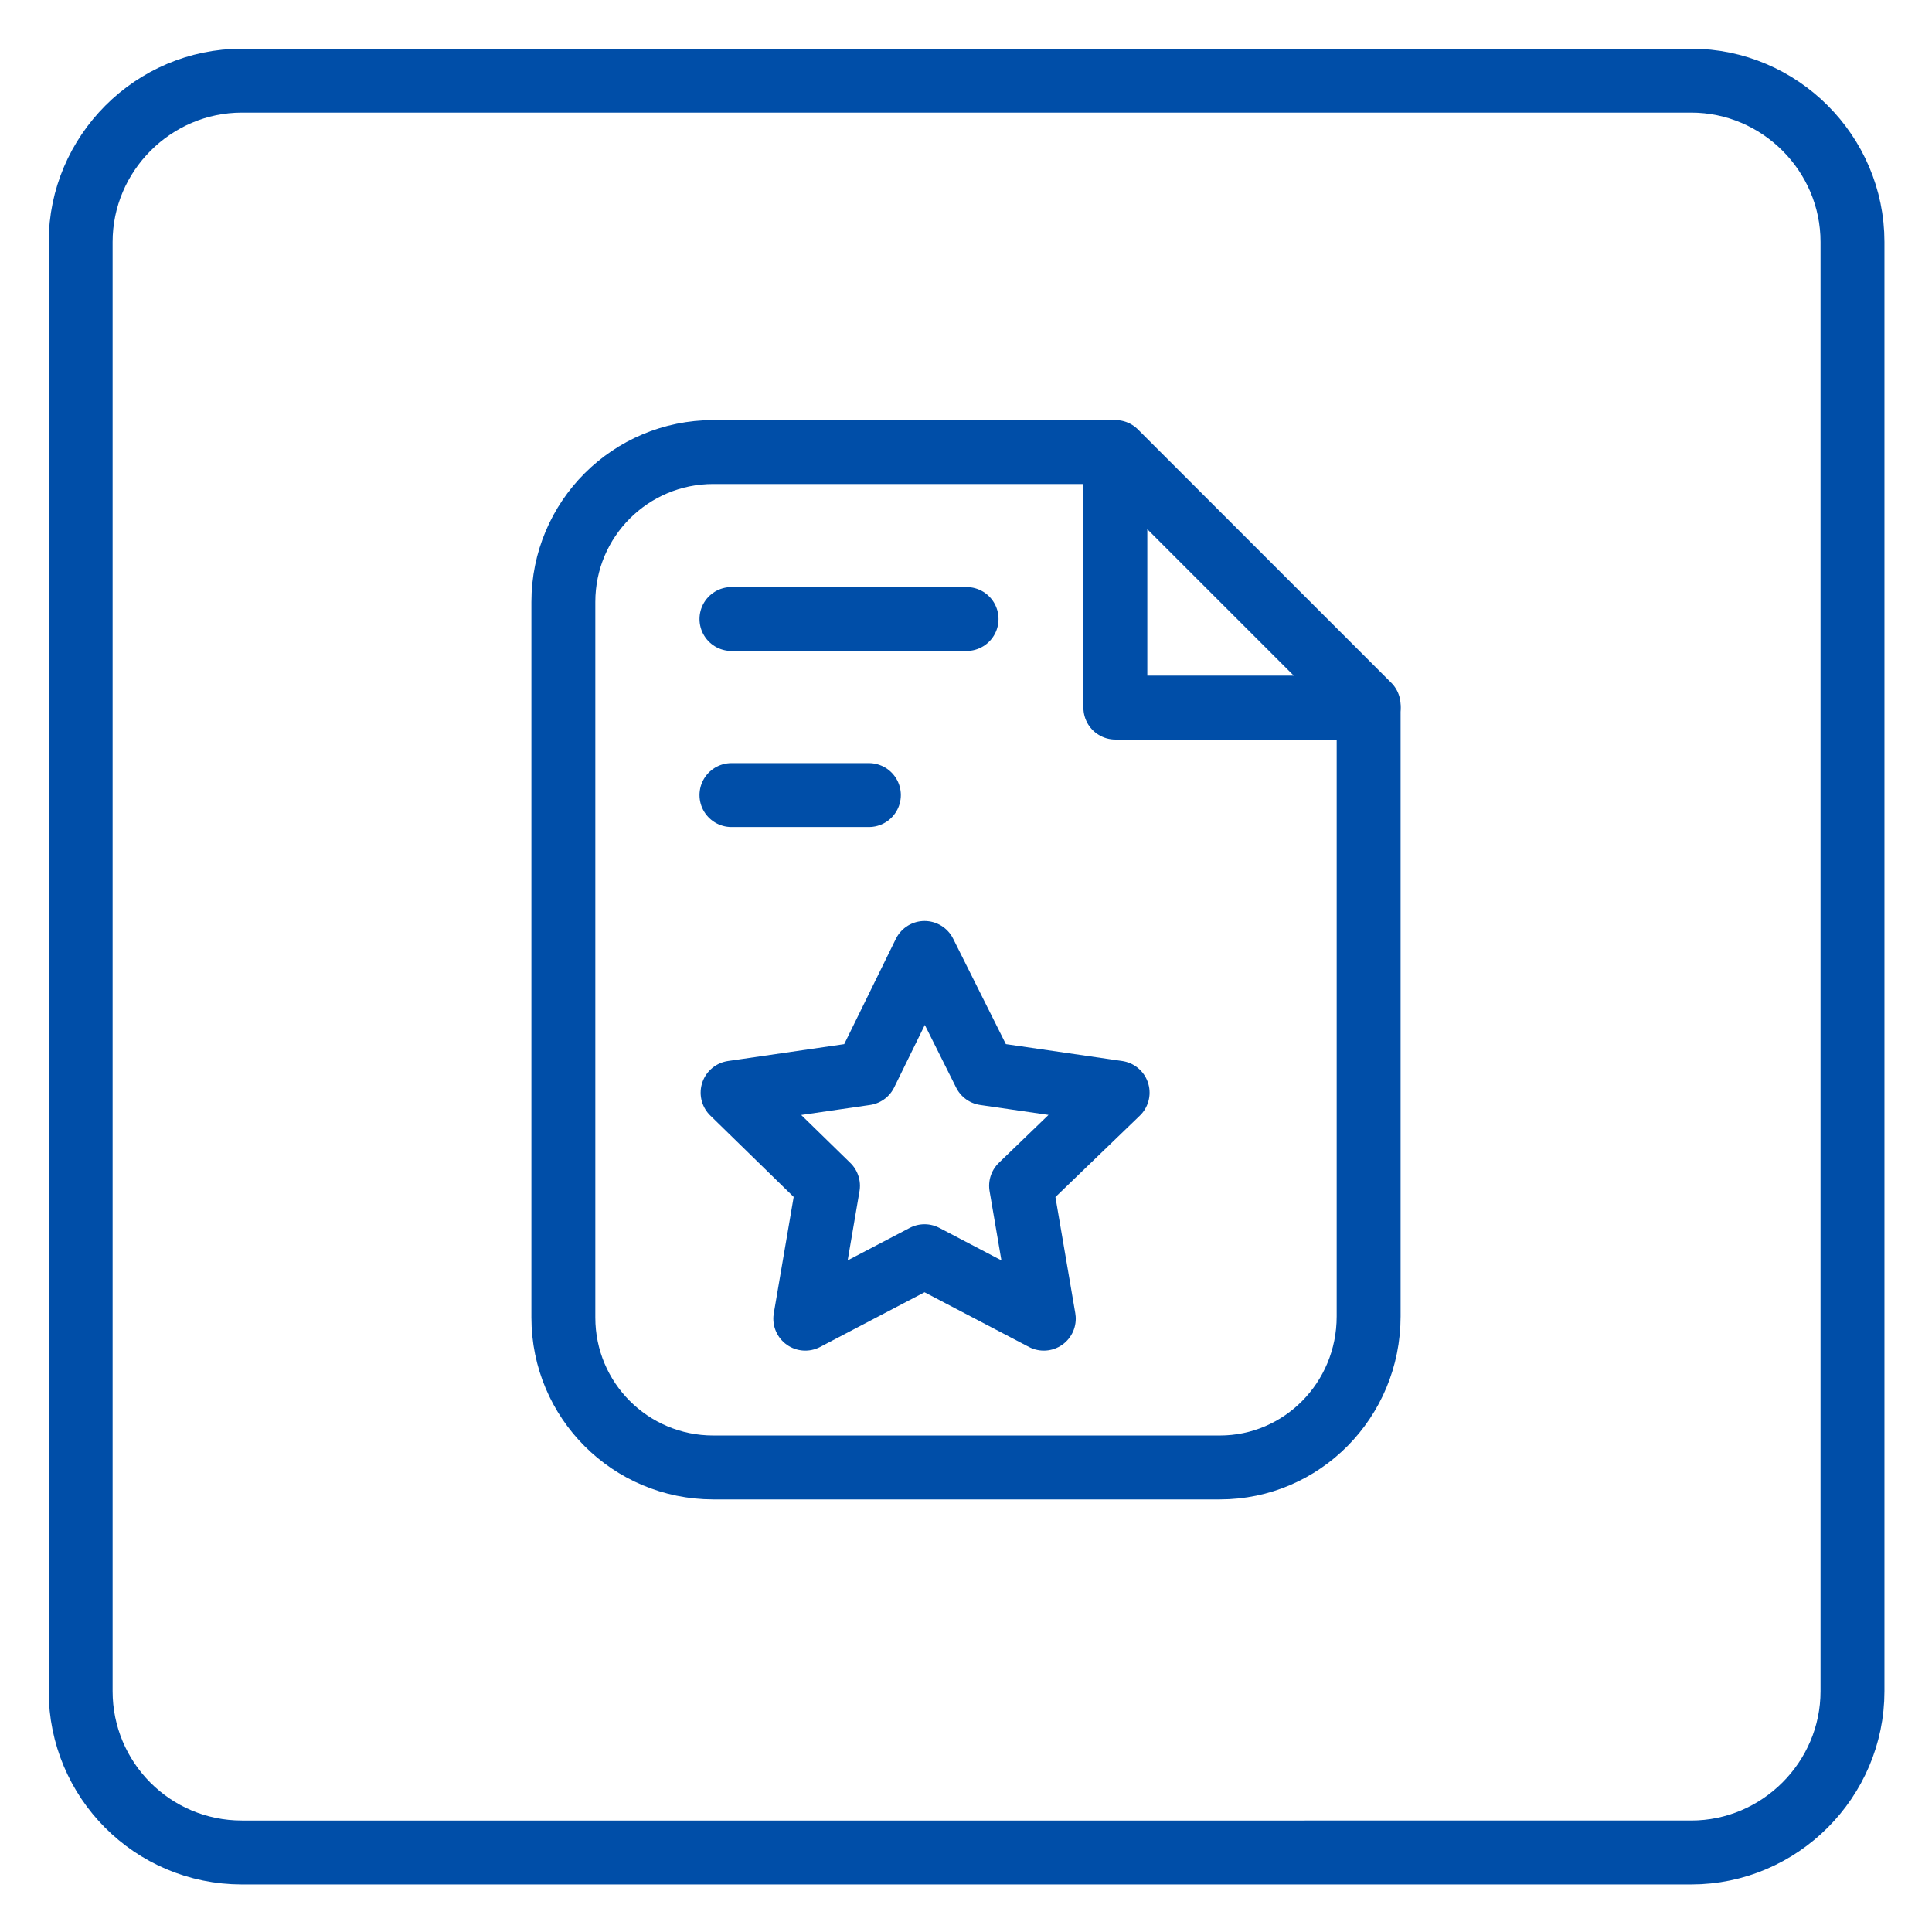 <?xml version="1.0" encoding="utf-8"?>
<svg xmlns="http://www.w3.org/2000/svg" xmlns:xlink="http://www.w3.org/1999/xlink" version="1.1" id="Ebene_1" x="0px" y="0px" viewBox="0 0 170.1 170.1" style="enable-background:new 0 0 170.1 170.1;">
<style type="text/css">
	.st0{fill:none;stroke:#004EA8;stroke-width:5.627;stroke-linecap:round;stroke-linejoin:round;stroke-miterlimit:10;}
	.st1{fill:none;stroke:#004EA8;stroke-width:5.627;stroke-linecap:round;stroke-miterlimit:10;}
</style>
<g>
	<path class="st0" d="M107.4,129.2H62.8c-7.3,0-13.2-5.9-13.2-13.2v-63c0-7.3,5.9-13.2,13.2-13.2h35.4l22.3,22.3v53.8&#xA;		C120.5,123.3,114.6,129.2,107.4,129.2z"/>
	<polyline class="st0" points="98.2,39.9 98.2,62.3 120.5,62.3"/>
	<line class="st0" x1="64.4" y1="54.5" x2="85.1" y2="54.5"/>
	<line class="st0" x1="64.4" y1="70" x2="76.5" y2="70"/>
	<polygon class="st0" points="81.4,110.6 70.9,116.1 72.9,104.4 64.5,96.2 76.2,94.5 81.4,83.9 86.7,94.5 98.4,96.2 89.9,104.4 &#xA;		91.9,116.1"/>
</g>
<g>
	<path id="SVGID_00000047759516386962150160000002707807156601510295_" class="st1" d="M7.1,148.9V21.3c0-7.8,6.4-14.2,14.2-14.2&#xA;		h127.6c7.8,0,14.2,6.4,14.2,14.2v127.6c0,7.8-6.4,14.2-14.2,14.2H21.3C13.4,163.1,7.1,156.7,7.1,148.9z"/>
</g>
</svg>
